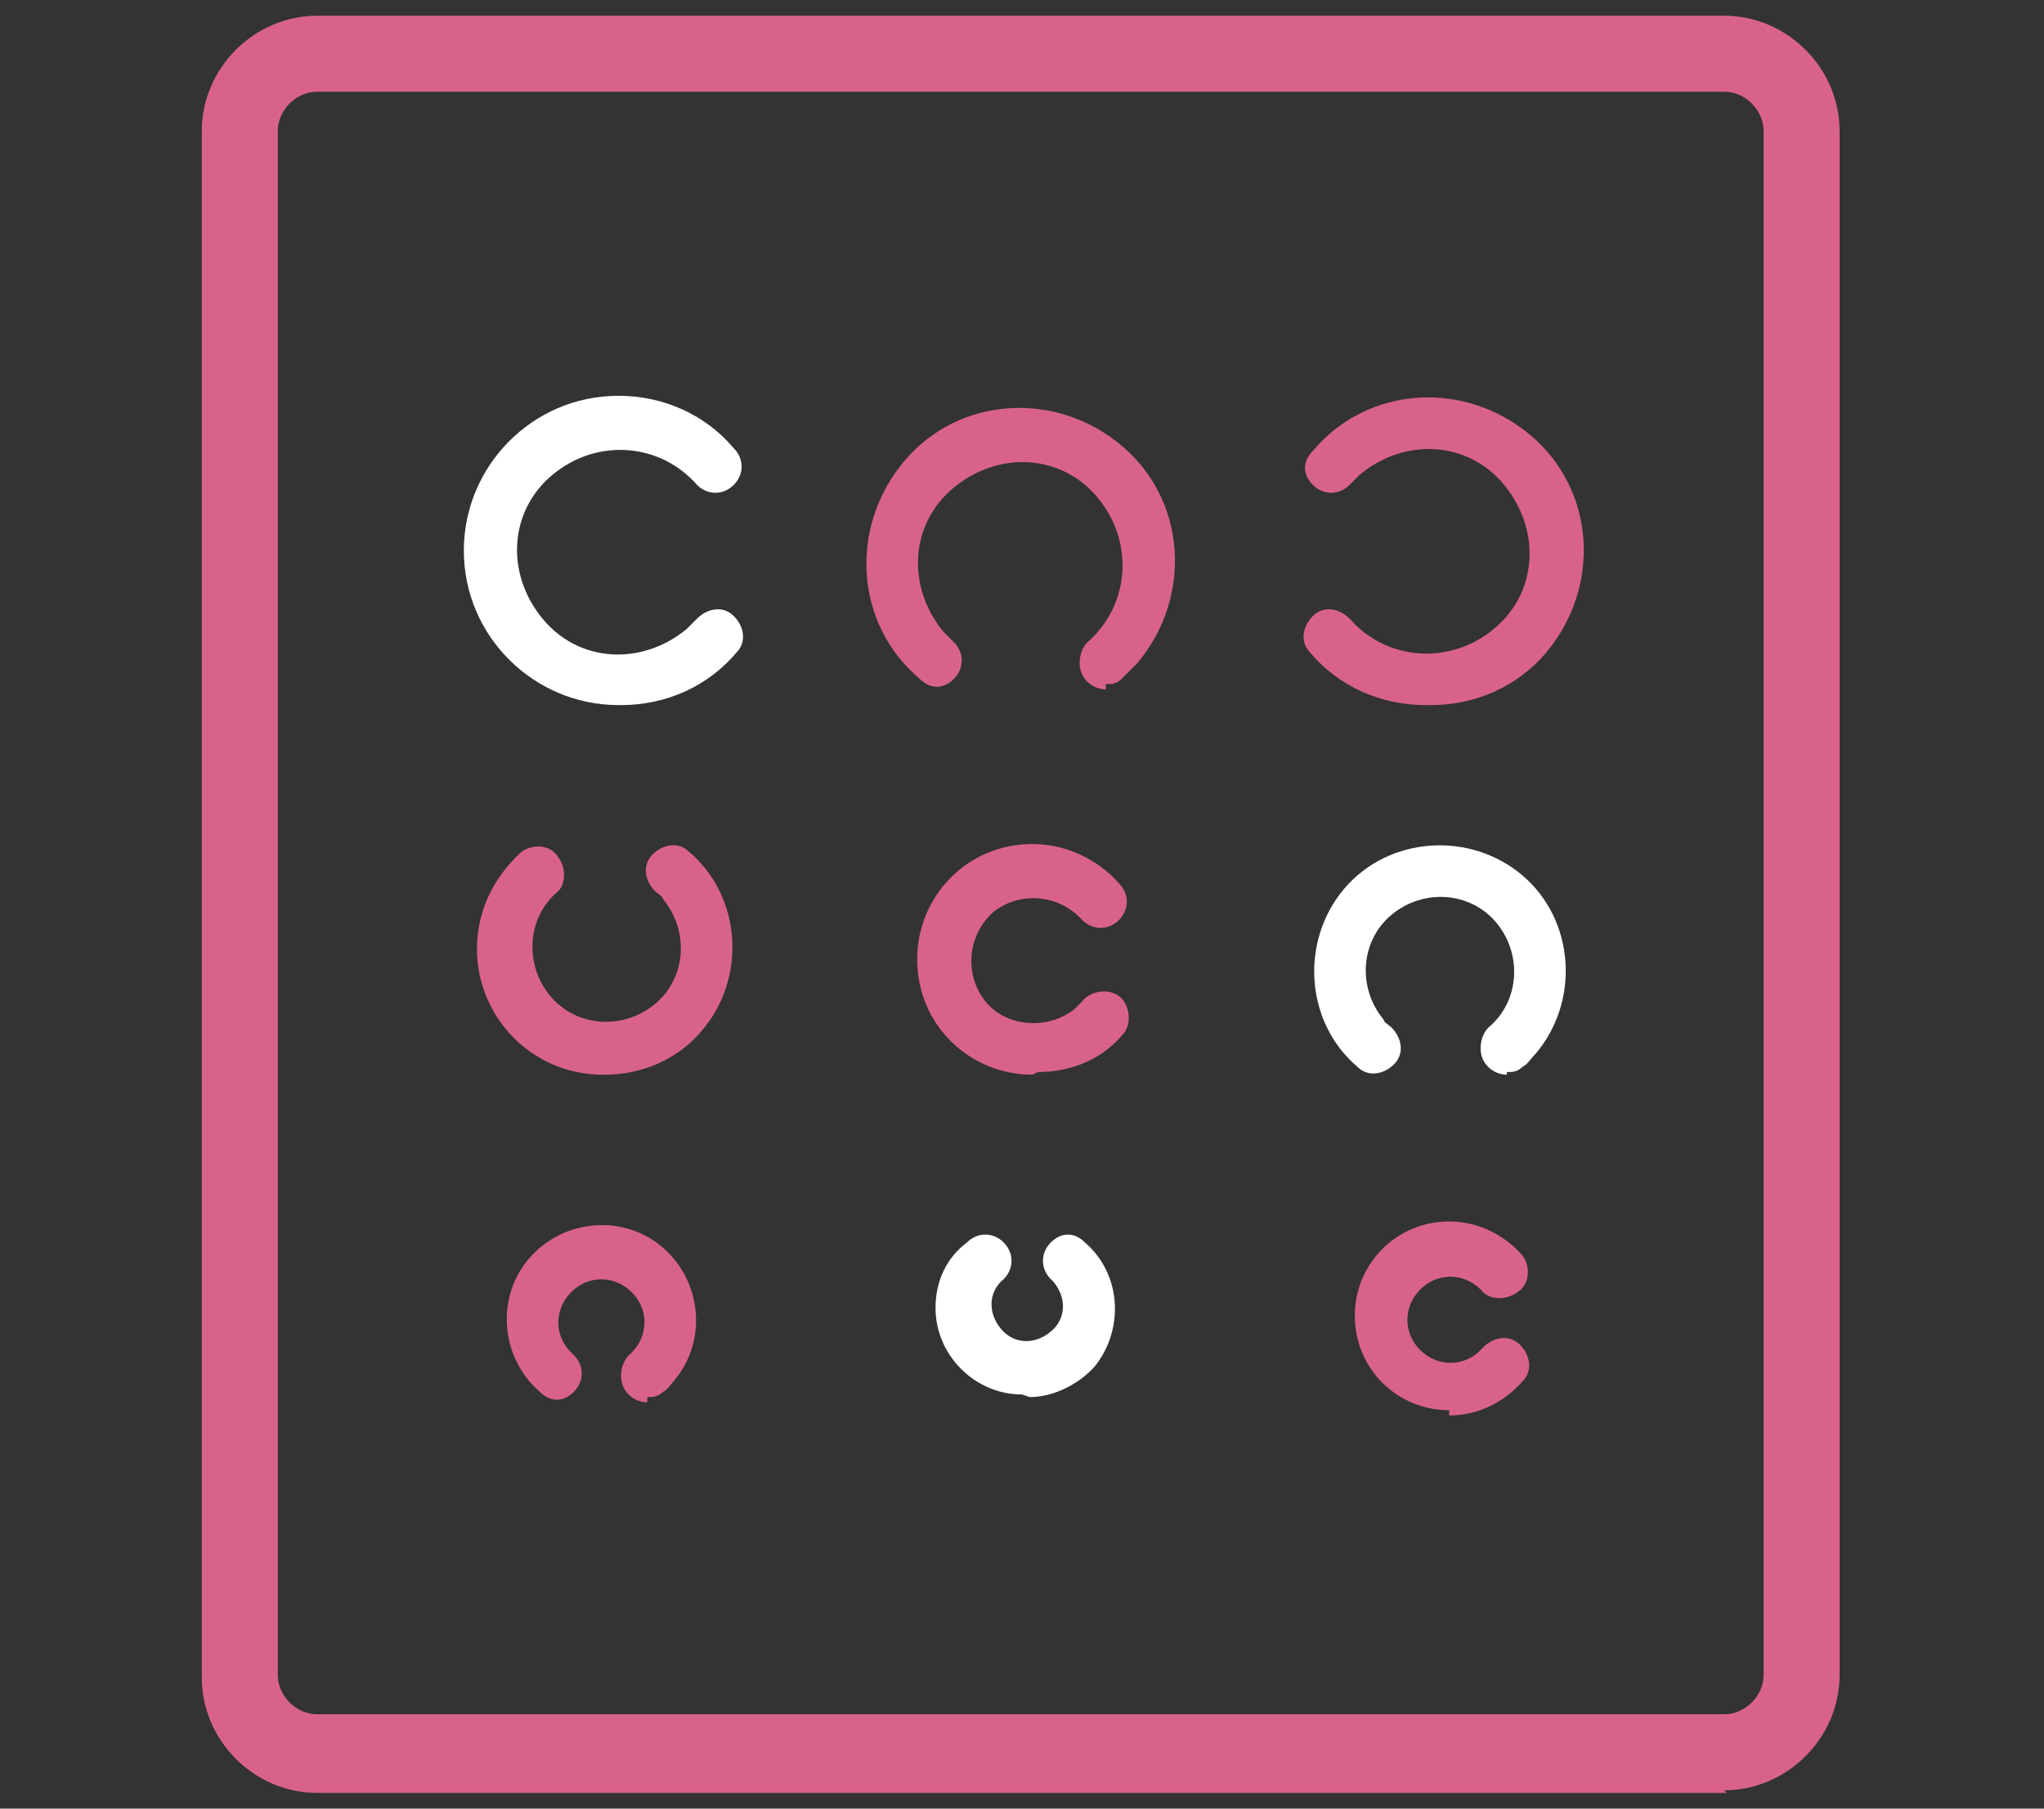 <?xml version="1.0" encoding="UTF-8"?>
<svg xmlns="http://www.w3.org/2000/svg" version="1.1" viewBox="0 0 78 69">
  <rect x="0" y="0" width="78" height="69" fill="#333333" stroke="none"/>
  <defs>
    <style>
      .cls-1 {
        fill: #d96388;
      }

      .cls-2 {
        fill: #fff;
      }
    </style>
  </defs>
  <!-- Generator: Adobe Illustrator 28.6.0, SVG Export Plug-In . SVG Version: 1.2.0 Build 709)  -->
  <g>
    <g id="_レイヤー_1" data-name="レイヤー_1">
      <g id="_グループ_71" data-name="グループ_71">
        <path id="_パス_116" data-name="パス_116" class="cls-1" d="M65.9,68.4H12.1c-2.4,0-4.4-2-4.4-4.4V5c0-2.4,2-4.4,4.4-4.4h53.7c2.4,0,4.4,2,4.4,4.4v58.9c0,2.4-2,4.4-4.4,4.4ZM12.1,3.5c-.8,0-1.5.7-1.5,1.5v58.9c0,.8.7,1.5,1.5,1.5h53.7c.8,0,1.5-.7,1.5-1.5V5c0-.8-.7-1.5-1.5-1.5H12.1Z"/>
        <g id="_グループ_70" data-name="グループ_70">
          <path id="_パス_117" data-name="パス_117" class="cls-2" d="M23.6,26.9c-3.2,0-5.9-2.6-5.9-5.9,0-3.2,2.6-5.9,5.9-5.9,1.7,0,3.3.7,4.4,2,.4.4.4,1,0,1.4-.4.4-1,.4-1.4,0,0,0,0,0,0,0-1.4-1.6-3.8-1.8-5.5-.4s-1.8,3.8-.4,5.5,3.8,1.8,5.5.4c.1-.1.3-.3.4-.4.4-.4,1-.5,1.4-.1s.5,1,.1,1.4h0c-1.1,1.3-2.7,2-4.4,2Z"/>
          <path id="_パス_118" data-name="パス_118" class="cls-1" d="M42.2,26.3c-.5,0-1-.4-1-1,0-.3.1-.6.3-.8,1.6-1.4,1.8-3.8.4-5.5s-3.8-1.8-5.5-.4-1.8,3.8-.4,5.5c.1.1.3.3.4.4.4.4.4,1,0,1.4-.4.4-.9.4-1.3,0-2.5-2.1-2.7-5.8-.6-8.3,2.1-2.5,5.8-2.7,8.3-.6s2.7,5.8.6,8.3c-.2.2-.4.4-.6.6-.2.2-.4.2-.6.2Z"/>
          <path id="_パス_119" data-name="パス_119" class="cls-1" d="M54.4,26.9c-1.7,0-3.3-.7-4.4-2-.4-.4-.3-1,.1-1.4s1-.3,1.4.1c1.4,1.6,3.8,1.8,5.5.4s1.8-3.8.4-5.5-3.8-1.8-5.5-.4c-.1.1-.3.3-.4.4-.4.4-1,.4-1.4,0-.4-.4-.4-.9,0-1.3,2.1-2.5,5.8-2.7,8.3-.6,2.5,2.1,2.7,5.8.6,8.3-1.1,1.3-2.7,2-4.4,2h0Z"/>
          <path id="_パス_120" data-name="パス_120" class="cls-1" d="M23,41c-2.7,0-4.8-2.2-4.8-4.8,0-1.4.6-2.7,1.7-3.7.4-.3,1.1-.3,1.4.2.3.4.3,1,0,1.3-1.2,1-1.3,2.8-.3,4,1,1.2,2.8,1.3,4,.3,1.2-1,1.3-2.8.3-4,0-.1-.2-.2-.3-.3-.4-.4-.5-1-.1-1.4s1-.5,1.4-.1h0c2,1.7,2.2,4.8.5,6.8-.9,1.1-2.3,1.7-3.7,1.7h0Z"/>
          <path id="_パス_121" data-name="パス_121" class="cls-1" d="M39.4,41c-2.4,0-4.4-1.9-4.4-4.4,0-2.4,1.9-4.4,4.4-4.4,1.3,0,2.5.6,3.3,1.5.4.4.4,1,0,1.4-.4.4-1,.4-1.4,0,0,0,0,0,0,0-.9-1-2.4-1.1-3.4-.3-1,.9-1.1,2.4-.3,3.4s2.4,1.1,3.4.3c0,0,.2-.2.3-.3.3-.4,1-.5,1.4-.2.4.3.5,1,.2,1.4,0,0,0,0,0,0-.8,1-2,1.5-3.3,1.5Z"/>
          <path id="_パス_122" data-name="パス_122" class="cls-2" d="M57.5,41c-.5,0-1-.4-1-1,0-.3.1-.6.3-.8,1.2-1,1.3-2.8.3-4-1-1.2-2.8-1.3-4-.3s-1.3,2.8-.3,4c0,.1.2.2.3.3.4.4.5,1,.1,1.4s-1,.5-1.4.1c-2-1.7-2.2-4.8-.5-6.8,1.7-2,4.8-2.2,6.8-.5,2,1.7,2.2,4.8.5,6.8-.2.2-.3.4-.5.5-.2.2-.4.2-.6.2Z"/>
          <path id="_パス_123" data-name="パス_123" class="cls-1" d="M24.7,53.5c-.5,0-1-.4-1-1,0-.3.1-.6.3-.8.7-.6.8-1.6.2-2.3-.6-.7-1.6-.8-2.3-.2-.7.6-.8,1.6-.2,2.3,0,0,.1.1.2.2.4.4.4,1,0,1.4-.4.4-.9.4-1.3,0-1.5-1.3-1.7-3.6-.4-5.1,1.3-1.5,3.6-1.7,5.1-.4,1.5,1.3,1.7,3.6.4,5.1-.1.1-.2.3-.4.4-.2.2-.4.2-.6.2Z"/>
          <path id="_パス_124" data-name="パス_124" class="cls-2" d="M39,53.2c-1.8,0-3.3-1.5-3.3-3.3,0-1,.4-1.9,1.2-2.5.4-.4,1-.4,1.4,0,.4.4.4,1,0,1.4,0,0,0,0,0,0-.6.5-.6,1.3-.1,1.9.5.6,1.3.6,1.9.1s.6-1.3.1-1.9c0,0,0,0-.1-.1-.4-.4-.4-1,0-1.4.4-.4.9-.4,1.3,0,1.4,1.2,1.5,3.3.4,4.7-.6.7-1.6,1.2-2.5,1.2Z"/>
          <path id="_パス_125" data-name="パス_125" class="cls-1" d="M55.3,53.8c-2,0-3.6-1.6-3.6-3.6,0-2,1.6-3.6,3.6-3.6,1.1,0,2.1.5,2.8,1.3.3.4.3,1.1-.2,1.4-.4.3-1,.3-1.3,0-.6-.7-1.6-.8-2.3-.2-.7.6-.8,1.6-.2,2.3.6.7,1.6.8,2.3.2,0,0,.1-.1.2-.2.4-.4,1-.5,1.4-.1s.5,1,.1,1.4h0c-.7.8-1.7,1.3-2.8,1.3Z"/>
        </g>
      </g>
    </g>
  </g>
</svg>